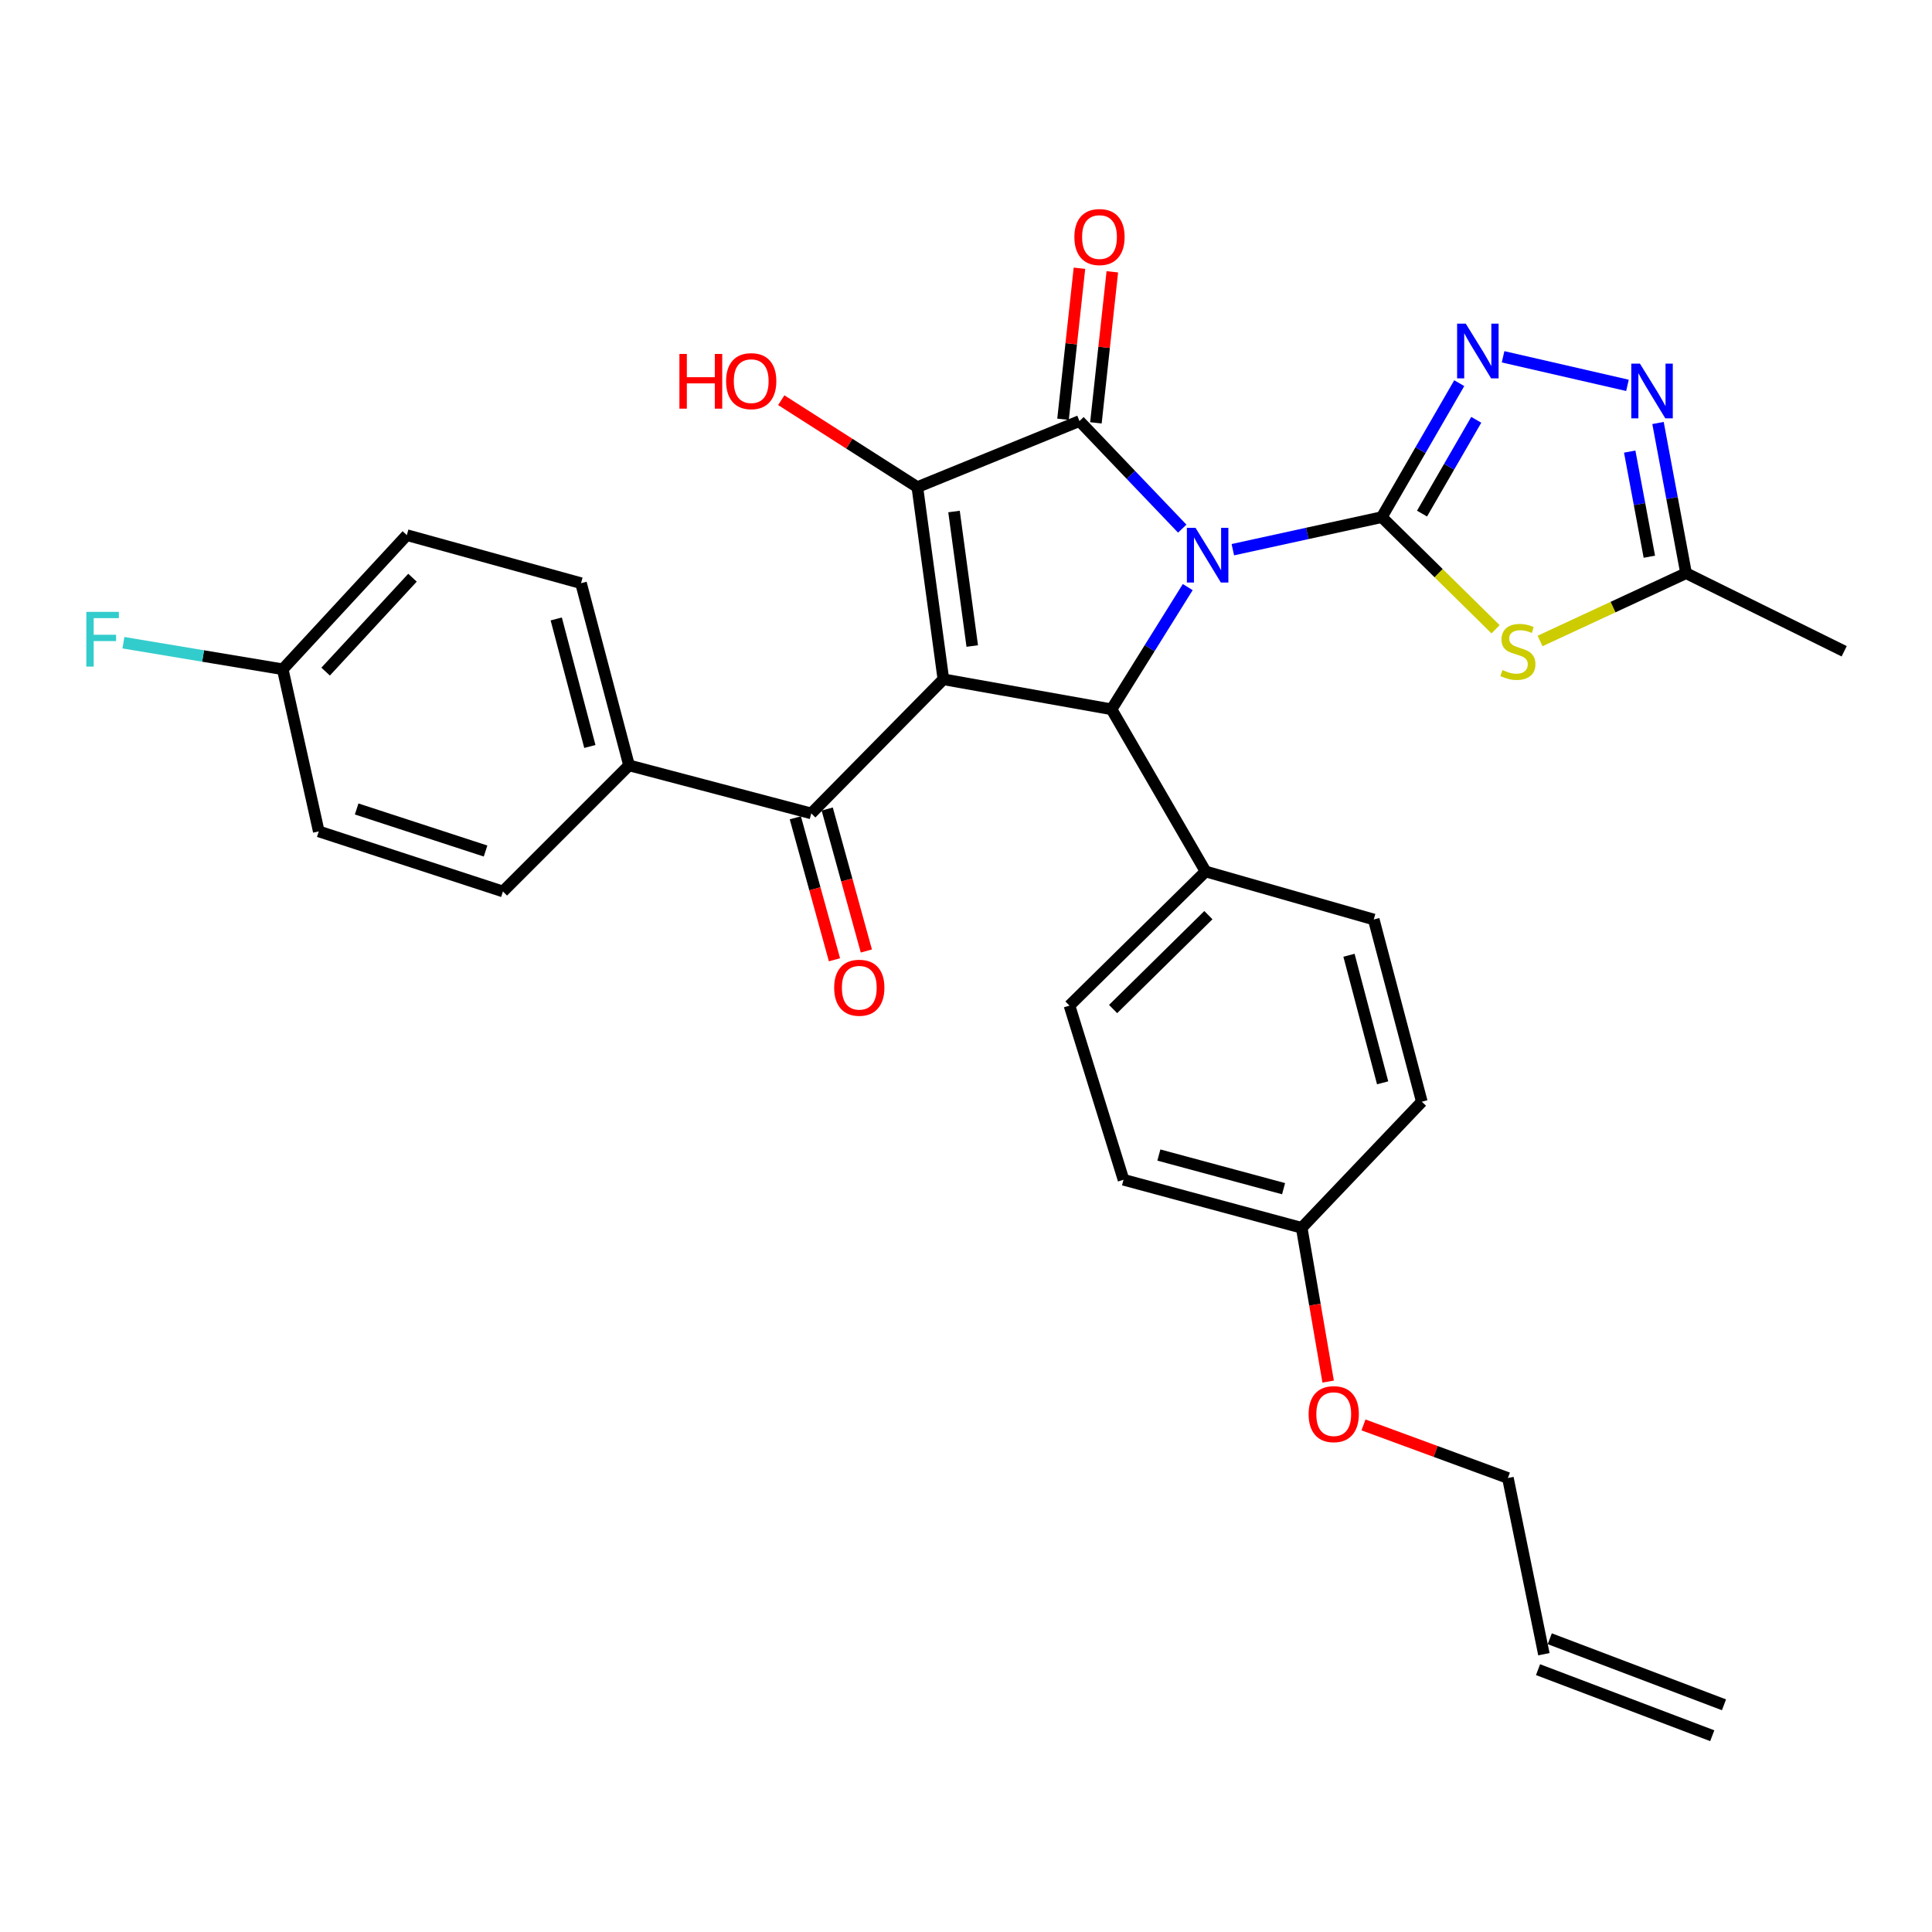 <?xml version='1.0' encoding='iso-8859-1'?>
<svg version='1.1' baseProfile='full'
              xmlns='http://www.w3.org/2000/svg'
                      xmlns:rdkit='http://www.rdkit.org/xml'
                      xmlns:xlink='http://www.w3.org/1999/xlink'
                  xml:space='preserve'
width='1000px' height='1000px' viewBox='0 0 1000 1000'>
<!-- END OF HEADER -->
<rect style='opacity:1.0;fill:#FFFFFF;stroke:none' width='1000' height='1000' x='0' y='0'> </rect>
<path class='bond-0' d='M 638.114,284.521 L 676.658,276.096' style='fill:none;fill-rule:evenodd;stroke:#0000FF;stroke-width:6px;stroke-linecap:butt;stroke-linejoin:miter;stroke-opacity:1' />
<path class='bond-0' d='M 676.658,276.096 L 715.203,267.67' style='fill:none;fill-rule:evenodd;stroke:#000000;stroke-width:6px;stroke-linecap:butt;stroke-linejoin:miter;stroke-opacity:1' />
<path class='bond-2' d='M 611.926,273.618 L 585.329,245.778' style='fill:none;fill-rule:evenodd;stroke:#0000FF;stroke-width:6px;stroke-linecap:butt;stroke-linejoin:miter;stroke-opacity:1' />
<path class='bond-2' d='M 585.329,245.778 L 558.732,217.938' style='fill:none;fill-rule:evenodd;stroke:#000000;stroke-width:6px;stroke-linecap:butt;stroke-linejoin:miter;stroke-opacity:1' />
<path class='bond-4' d='M 614.771,303.883 L 595.048,335.509' style='fill:none;fill-rule:evenodd;stroke:#0000FF;stroke-width:6px;stroke-linecap:butt;stroke-linejoin:miter;stroke-opacity:1' />
<path class='bond-4' d='M 595.048,335.509 L 575.325,367.135' style='fill:none;fill-rule:evenodd;stroke:#000000;stroke-width:6px;stroke-linecap:butt;stroke-linejoin:miter;stroke-opacity:1' />
<path class='bond-5' d='M 715.203,267.67 L 744.653,296.691' style='fill:none;fill-rule:evenodd;stroke:#000000;stroke-width:6px;stroke-linecap:butt;stroke-linejoin:miter;stroke-opacity:1' />
<path class='bond-5' d='M 744.653,296.691 L 774.103,325.711' style='fill:none;fill-rule:evenodd;stroke:#CCCC00;stroke-width:6px;stroke-linecap:butt;stroke-linejoin:miter;stroke-opacity:1' />
<path class='bond-6' d='M 715.203,267.67 L 735.256,232.997' style='fill:none;fill-rule:evenodd;stroke:#000000;stroke-width:6px;stroke-linecap:butt;stroke-linejoin:miter;stroke-opacity:1' />
<path class='bond-6' d='M 735.256,232.997 L 755.31,198.324' style='fill:none;fill-rule:evenodd;stroke:#0000FF;stroke-width:6px;stroke-linecap:butt;stroke-linejoin:miter;stroke-opacity:1' />
<path class='bond-6' d='M 736.036,265.838 L 750.073,241.566' style='fill:none;fill-rule:evenodd;stroke:#000000;stroke-width:6px;stroke-linecap:butt;stroke-linejoin:miter;stroke-opacity:1' />
<path class='bond-6' d='M 750.073,241.566 L 764.11,217.295' style='fill:none;fill-rule:evenodd;stroke:#0000FF;stroke-width:6px;stroke-linecap:butt;stroke-linejoin:miter;stroke-opacity:1' />
<path class='bond-1' d='M 488.289,351.597 L 575.325,367.135' style='fill:none;fill-rule:evenodd;stroke:#000000;stroke-width:6px;stroke-linecap:butt;stroke-linejoin:miter;stroke-opacity:1' />
<path class='bond-7' d='M 488.289,351.597 L 419.91,421.022' style='fill:none;fill-rule:evenodd;stroke:#000000;stroke-width:6px;stroke-linecap:butt;stroke-linejoin:miter;stroke-opacity:1' />
<path class='bond-31' d='M 488.289,351.597 L 474.815,252.133' style='fill:none;fill-rule:evenodd;stroke:#000000;stroke-width:6px;stroke-linecap:butt;stroke-linejoin:miter;stroke-opacity:1' />
<path class='bond-31' d='M 503.229,334.38 L 493.797,264.755' style='fill:none;fill-rule:evenodd;stroke:#000000;stroke-width:6px;stroke-linecap:butt;stroke-linejoin:miter;stroke-opacity:1' />
<path class='bond-3' d='M 558.732,217.938 L 474.815,252.133' style='fill:none;fill-rule:evenodd;stroke:#000000;stroke-width:6px;stroke-linecap:butt;stroke-linejoin:miter;stroke-opacity:1' />
<path class='bond-11' d='M 567.24,218.863 L 571.49,179.778' style='fill:none;fill-rule:evenodd;stroke:#000000;stroke-width:6px;stroke-linecap:butt;stroke-linejoin:miter;stroke-opacity:1' />
<path class='bond-11' d='M 571.49,179.778 L 575.739,140.692' style='fill:none;fill-rule:evenodd;stroke:#FF0000;stroke-width:6px;stroke-linecap:butt;stroke-linejoin:miter;stroke-opacity:1' />
<path class='bond-11' d='M 550.224,217.013 L 554.474,177.928' style='fill:none;fill-rule:evenodd;stroke:#000000;stroke-width:6px;stroke-linecap:butt;stroke-linejoin:miter;stroke-opacity:1' />
<path class='bond-11' d='M 554.474,177.928 L 558.724,138.842' style='fill:none;fill-rule:evenodd;stroke:#FF0000;stroke-width:6px;stroke-linecap:butt;stroke-linejoin:miter;stroke-opacity:1' />
<path class='bond-14' d='M 474.815,252.133 L 439.595,229.633' style='fill:none;fill-rule:evenodd;stroke:#000000;stroke-width:6px;stroke-linecap:butt;stroke-linejoin:miter;stroke-opacity:1' />
<path class='bond-14' d='M 439.595,229.633 L 404.376,207.133' style='fill:none;fill-rule:evenodd;stroke:#FF0000;stroke-width:6px;stroke-linecap:butt;stroke-linejoin:miter;stroke-opacity:1' />
<path class='bond-10' d='M 575.325,367.135 L 624.012,451.071' style='fill:none;fill-rule:evenodd;stroke:#000000;stroke-width:6px;stroke-linecap:butt;stroke-linejoin:miter;stroke-opacity:1' />
<path class='bond-9' d='M 797.135,331.765 L 834.918,314.219' style='fill:none;fill-rule:evenodd;stroke:#CCCC00;stroke-width:6px;stroke-linecap:butt;stroke-linejoin:miter;stroke-opacity:1' />
<path class='bond-9' d='M 834.918,314.219 L 872.701,296.673' style='fill:none;fill-rule:evenodd;stroke:#000000;stroke-width:6px;stroke-linecap:butt;stroke-linejoin:miter;stroke-opacity:1' />
<path class='bond-8' d='M 777.988,184.677 L 842.373,199.461' style='fill:none;fill-rule:evenodd;stroke:#0000FF;stroke-width:6px;stroke-linecap:butt;stroke-linejoin:miter;stroke-opacity:1' />
<path class='bond-12' d='M 419.91,421.022 L 325.59,396.156' style='fill:none;fill-rule:evenodd;stroke:#000000;stroke-width:6px;stroke-linecap:butt;stroke-linejoin:miter;stroke-opacity:1' />
<path class='bond-13' d='M 411.66,423.297 L 421.791,460.041' style='fill:none;fill-rule:evenodd;stroke:#000000;stroke-width:6px;stroke-linecap:butt;stroke-linejoin:miter;stroke-opacity:1' />
<path class='bond-13' d='M 421.791,460.041 L 431.923,496.785' style='fill:none;fill-rule:evenodd;stroke:#FF0000;stroke-width:6px;stroke-linecap:butt;stroke-linejoin:miter;stroke-opacity:1' />
<path class='bond-13' d='M 428.16,418.748 L 438.292,455.491' style='fill:none;fill-rule:evenodd;stroke:#000000;stroke-width:6px;stroke-linecap:butt;stroke-linejoin:miter;stroke-opacity:1' />
<path class='bond-13' d='M 438.292,455.491 L 448.423,492.235' style='fill:none;fill-rule:evenodd;stroke:#FF0000;stroke-width:6px;stroke-linecap:butt;stroke-linejoin:miter;stroke-opacity:1' />
<path class='bond-32' d='M 858.183,218.939 L 865.442,257.806' style='fill:none;fill-rule:evenodd;stroke:#0000FF;stroke-width:6px;stroke-linecap:butt;stroke-linejoin:miter;stroke-opacity:1' />
<path class='bond-32' d='M 865.442,257.806 L 872.701,296.673' style='fill:none;fill-rule:evenodd;stroke:#000000;stroke-width:6px;stroke-linecap:butt;stroke-linejoin:miter;stroke-opacity:1' />
<path class='bond-32' d='M 843.535,233.742 L 848.617,260.949' style='fill:none;fill-rule:evenodd;stroke:#0000FF;stroke-width:6px;stroke-linecap:butt;stroke-linejoin:miter;stroke-opacity:1' />
<path class='bond-32' d='M 848.617,260.949 L 853.698,288.155' style='fill:none;fill-rule:evenodd;stroke:#000000;stroke-width:6px;stroke-linecap:butt;stroke-linejoin:miter;stroke-opacity:1' />
<path class='bond-29' d='M 872.701,296.673 L 954.545,337.096' style='fill:none;fill-rule:evenodd;stroke:#000000;stroke-width:6px;stroke-linecap:butt;stroke-linejoin:miter;stroke-opacity:1' />
<path class='bond-15' d='M 624.012,451.071 L 553.559,520.496' style='fill:none;fill-rule:evenodd;stroke:#000000;stroke-width:6px;stroke-linecap:butt;stroke-linejoin:miter;stroke-opacity:1' />
<path class='bond-15' d='M 625.458,473.676 L 576.141,522.274' style='fill:none;fill-rule:evenodd;stroke:#000000;stroke-width:6px;stroke-linecap:butt;stroke-linejoin:miter;stroke-opacity:1' />
<path class='bond-16' d='M 624.012,451.071 L 711.048,475.928' style='fill:none;fill-rule:evenodd;stroke:#000000;stroke-width:6px;stroke-linecap:butt;stroke-linejoin:miter;stroke-opacity:1' />
<path class='bond-17' d='M 325.59,396.156 L 300.733,301.855' style='fill:none;fill-rule:evenodd;stroke:#000000;stroke-width:6px;stroke-linecap:butt;stroke-linejoin:miter;stroke-opacity:1' />
<path class='bond-17' d='M 305.31,386.374 L 287.911,320.363' style='fill:none;fill-rule:evenodd;stroke:#000000;stroke-width:6px;stroke-linecap:butt;stroke-linejoin:miter;stroke-opacity:1' />
<path class='bond-18' d='M 325.59,396.156 L 260.32,461.426' style='fill:none;fill-rule:evenodd;stroke:#000000;stroke-width:6px;stroke-linecap:butt;stroke-linejoin:miter;stroke-opacity:1' />
<path class='bond-26' d='M 553.559,520.496 L 581.535,610.642' style='fill:none;fill-rule:evenodd;stroke:#000000;stroke-width:6px;stroke-linecap:butt;stroke-linejoin:miter;stroke-opacity:1' />
<path class='bond-25' d='M 711.048,475.928 L 735.933,570.248' style='fill:none;fill-rule:evenodd;stroke:#000000;stroke-width:6px;stroke-linecap:butt;stroke-linejoin:miter;stroke-opacity:1' />
<path class='bond-25' d='M 698.231,494.442 L 715.65,560.466' style='fill:none;fill-rule:evenodd;stroke:#000000;stroke-width:6px;stroke-linecap:butt;stroke-linejoin:miter;stroke-opacity:1' />
<path class='bond-24' d='M 300.733,301.855 L 210.578,276.98' style='fill:none;fill-rule:evenodd;stroke:#000000;stroke-width:6px;stroke-linecap:butt;stroke-linejoin:miter;stroke-opacity:1' />
<path class='bond-23' d='M 260.32,461.426 L 164.992,430.332' style='fill:none;fill-rule:evenodd;stroke:#000000;stroke-width:6px;stroke-linecap:butt;stroke-linejoin:miter;stroke-opacity:1' />
<path class='bond-23' d='M 251.328,440.49 L 184.599,418.724' style='fill:none;fill-rule:evenodd;stroke:#000000;stroke-width:6px;stroke-linecap:butt;stroke-linejoin:miter;stroke-opacity:1' />
<path class='bond-19' d='M 799.12,856.213 L 780.483,765.012' style='fill:none;fill-rule:evenodd;stroke:#000000;stroke-width:6px;stroke-linecap:butt;stroke-linejoin:miter;stroke-opacity:1' />
<path class='bond-20' d='M 796.086,864.215 L 886.26,898.409' style='fill:none;fill-rule:evenodd;stroke:#000000;stroke-width:6px;stroke-linecap:butt;stroke-linejoin:miter;stroke-opacity:1' />
<path class='bond-20' d='M 802.155,848.211 L 892.329,882.405' style='fill:none;fill-rule:evenodd;stroke:#000000;stroke-width:6px;stroke-linecap:butt;stroke-linejoin:miter;stroke-opacity:1' />
<path class='bond-21' d='M 146.345,346.415 L 164.992,430.332' style='fill:none;fill-rule:evenodd;stroke:#000000;stroke-width:6px;stroke-linecap:butt;stroke-linejoin:miter;stroke-opacity:1' />
<path class='bond-27' d='M 146.345,346.415 L 105.118,339.54' style='fill:none;fill-rule:evenodd;stroke:#000000;stroke-width:6px;stroke-linecap:butt;stroke-linejoin:miter;stroke-opacity:1' />
<path class='bond-27' d='M 105.118,339.54 L 63.892,332.665' style='fill:none;fill-rule:evenodd;stroke:#33CCCC;stroke-width:6px;stroke-linecap:butt;stroke-linejoin:miter;stroke-opacity:1' />
<path class='bond-34' d='M 146.345,346.415 L 210.578,276.98' style='fill:none;fill-rule:evenodd;stroke:#000000;stroke-width:6px;stroke-linecap:butt;stroke-linejoin:miter;stroke-opacity:1' />
<path class='bond-34' d='M 168.544,347.623 L 213.508,299.018' style='fill:none;fill-rule:evenodd;stroke:#000000;stroke-width:6px;stroke-linecap:butt;stroke-linejoin:miter;stroke-opacity:1' />
<path class='bond-22' d='M 673.753,635.518 L 735.933,570.248' style='fill:none;fill-rule:evenodd;stroke:#000000;stroke-width:6px;stroke-linecap:butt;stroke-linejoin:miter;stroke-opacity:1' />
<path class='bond-28' d='M 673.753,635.518 L 680.603,675.313' style='fill:none;fill-rule:evenodd;stroke:#000000;stroke-width:6px;stroke-linecap:butt;stroke-linejoin:miter;stroke-opacity:1' />
<path class='bond-28' d='M 680.603,675.313 L 687.452,715.108' style='fill:none;fill-rule:evenodd;stroke:#FF0000;stroke-width:6px;stroke-linecap:butt;stroke-linejoin:miter;stroke-opacity:1' />
<path class='bond-33' d='M 673.753,635.518 L 581.535,610.642' style='fill:none;fill-rule:evenodd;stroke:#000000;stroke-width:6px;stroke-linecap:butt;stroke-linejoin:miter;stroke-opacity:1' />
<path class='bond-33' d='M 664.378,615.261 L 599.825,597.848' style='fill:none;fill-rule:evenodd;stroke:#000000;stroke-width:6px;stroke-linecap:butt;stroke-linejoin:miter;stroke-opacity:1' />
<path class='bond-30' d='M 705.738,737.534 L 743.11,751.273' style='fill:none;fill-rule:evenodd;stroke:#FF0000;stroke-width:6px;stroke-linecap:butt;stroke-linejoin:miter;stroke-opacity:1' />
<path class='bond-30' d='M 743.11,751.273 L 780.483,765.012' style='fill:none;fill-rule:evenodd;stroke:#000000;stroke-width:6px;stroke-linecap:butt;stroke-linejoin:miter;stroke-opacity:1' />
<path  class='atom-0' d='M 618.807 273.213
L 628.087 288.213
Q 629.007 289.693, 630.487 292.373
Q 631.967 295.053, 632.047 295.213
L 632.047 273.213
L 635.807 273.213
L 635.807 301.533
L 631.927 301.533
L 621.967 285.133
Q 620.807 283.213, 619.567 281.013
Q 618.367 278.813, 618.007 278.133
L 618.007 301.533
L 614.327 301.533
L 614.327 273.213
L 618.807 273.213
' fill='#0000FF'/>
<path  class='atom-6' d='M 777.656 346.816
Q 777.976 346.936, 779.296 347.496
Q 780.616 348.056, 782.056 348.416
Q 783.536 348.736, 784.976 348.736
Q 787.656 348.736, 789.216 347.456
Q 790.776 346.136, 790.776 343.856
Q 790.776 342.296, 789.976 341.336
Q 789.216 340.376, 788.016 339.856
Q 786.816 339.336, 784.816 338.736
Q 782.296 337.976, 780.776 337.256
Q 779.296 336.536, 778.216 335.016
Q 777.176 333.496, 777.176 330.936
Q 777.176 327.376, 779.576 325.176
Q 782.016 322.976, 786.816 322.976
Q 790.096 322.976, 793.816 324.536
L 792.896 327.616
Q 789.496 326.216, 786.936 326.216
Q 784.176 326.216, 782.656 327.376
Q 781.136 328.496, 781.176 330.456
Q 781.176 331.976, 781.936 332.896
Q 782.736 333.816, 783.856 334.336
Q 785.016 334.856, 786.936 335.456
Q 789.496 336.256, 791.016 337.056
Q 792.536 337.856, 793.616 339.496
Q 794.736 341.096, 794.736 343.856
Q 794.736 347.776, 792.096 349.896
Q 789.496 351.976, 785.136 351.976
Q 782.616 351.976, 780.696 351.416
Q 778.816 350.896, 776.576 349.976
L 777.656 346.816
' fill='#CCCC00'/>
<path  class='atom-7' d='M 758.675 167.52
L 767.955 182.52
Q 768.875 184, 770.355 186.68
Q 771.835 189.36, 771.915 189.52
L 771.915 167.52
L 775.675 167.52
L 775.675 195.84
L 771.795 195.84
L 761.835 179.44
Q 760.675 177.52, 759.435 175.32
Q 758.235 173.12, 757.875 172.44
L 757.875 195.84
L 754.195 195.84
L 754.195 167.52
L 758.675 167.52
' fill='#0000FF'/>
<path  class='atom-9' d='M 848.831 188.221
L 858.111 203.221
Q 859.031 204.701, 860.511 207.381
Q 861.991 210.061, 862.071 210.221
L 862.071 188.221
L 865.831 188.221
L 865.831 216.541
L 861.951 216.541
L 851.991 200.141
Q 850.831 198.221, 849.591 196.021
Q 848.391 193.821, 848.031 193.141
L 848.031 216.541
L 844.351 216.541
L 844.351 188.221
L 848.831 188.221
' fill='#0000FF'/>
<path  class='atom-12' d='M 556.097 122.69
Q 556.097 115.89, 559.457 112.09
Q 562.817 108.29, 569.097 108.29
Q 575.377 108.29, 578.737 112.09
Q 582.097 115.89, 582.097 122.69
Q 582.097 129.57, 578.697 133.49
Q 575.297 137.37, 569.097 137.37
Q 562.857 137.37, 559.457 133.49
Q 556.097 129.61, 556.097 122.69
M 569.097 134.17
Q 573.417 134.17, 575.737 131.29
Q 578.097 128.37, 578.097 122.69
Q 578.097 117.13, 575.737 114.33
Q 573.417 111.49, 569.097 111.49
Q 564.777 111.49, 562.417 114.29
Q 560.097 117.09, 560.097 122.69
Q 560.097 128.41, 562.417 131.29
Q 564.777 134.17, 569.097 134.17
' fill='#FF0000'/>
<path  class='atom-14' d='M 431.766 511.248
Q 431.766 504.448, 435.126 500.648
Q 438.486 496.848, 444.766 496.848
Q 451.046 496.848, 454.406 500.648
Q 457.766 504.448, 457.766 511.248
Q 457.766 518.128, 454.366 522.048
Q 450.966 525.928, 444.766 525.928
Q 438.526 525.928, 435.126 522.048
Q 431.766 518.168, 431.766 511.248
M 444.766 522.728
Q 449.086 522.728, 451.406 519.848
Q 453.766 516.928, 453.766 511.248
Q 453.766 505.688, 451.406 502.888
Q 449.086 500.048, 444.766 500.048
Q 440.446 500.048, 438.086 502.848
Q 435.766 505.648, 435.766 511.248
Q 435.766 516.968, 438.086 519.848
Q 440.446 522.728, 444.766 522.728
' fill='#FF0000'/>
<path  class='atom-15' d='M 351.665 183.199
L 355.505 183.199
L 355.505 195.239
L 369.985 195.239
L 369.985 183.199
L 373.825 183.199
L 373.825 211.519
L 369.985 211.519
L 369.985 198.439
L 355.505 198.439
L 355.505 211.519
L 351.665 211.519
L 351.665 183.199
' fill='#FF0000'/>
<path  class='atom-15' d='M 375.825 197.279
Q 375.825 190.479, 379.185 186.679
Q 382.545 182.879, 388.825 182.879
Q 395.105 182.879, 398.465 186.679
Q 401.825 190.479, 401.825 197.279
Q 401.825 204.159, 398.425 208.079
Q 395.025 211.959, 388.825 211.959
Q 382.585 211.959, 379.185 208.079
Q 375.825 204.199, 375.825 197.279
M 388.825 208.759
Q 393.145 208.759, 395.465 205.879
Q 397.825 202.959, 397.825 197.279
Q 397.825 191.719, 395.465 188.919
Q 393.145 186.079, 388.825 186.079
Q 384.505 186.079, 382.145 188.879
Q 379.825 191.679, 379.825 197.279
Q 379.825 202.999, 382.145 205.879
Q 384.505 208.759, 388.825 208.759
' fill='#FF0000'/>
<path  class='atom-28' d='M 44.689 316.707
L 61.529 316.707
L 61.529 319.947
L 48.489 319.947
L 48.489 328.547
L 60.089 328.547
L 60.089 331.827
L 48.489 331.827
L 48.489 345.027
L 44.689 345.027
L 44.689 316.707
' fill='#33CCCC'/>
<path  class='atom-29' d='M 677.337 731.953
Q 677.337 725.153, 680.697 721.353
Q 684.057 717.553, 690.337 717.553
Q 696.617 717.553, 699.977 721.353
Q 703.337 725.153, 703.337 731.953
Q 703.337 738.833, 699.937 742.753
Q 696.537 746.633, 690.337 746.633
Q 684.097 746.633, 680.697 742.753
Q 677.337 738.873, 677.337 731.953
M 690.337 743.433
Q 694.657 743.433, 696.977 740.553
Q 699.337 737.633, 699.337 731.953
Q 699.337 726.393, 696.977 723.593
Q 694.657 720.753, 690.337 720.753
Q 686.017 720.753, 683.657 723.553
Q 681.337 726.353, 681.337 731.953
Q 681.337 737.673, 683.657 740.553
Q 686.017 743.433, 690.337 743.433
' fill='#FF0000'/>
</svg>
